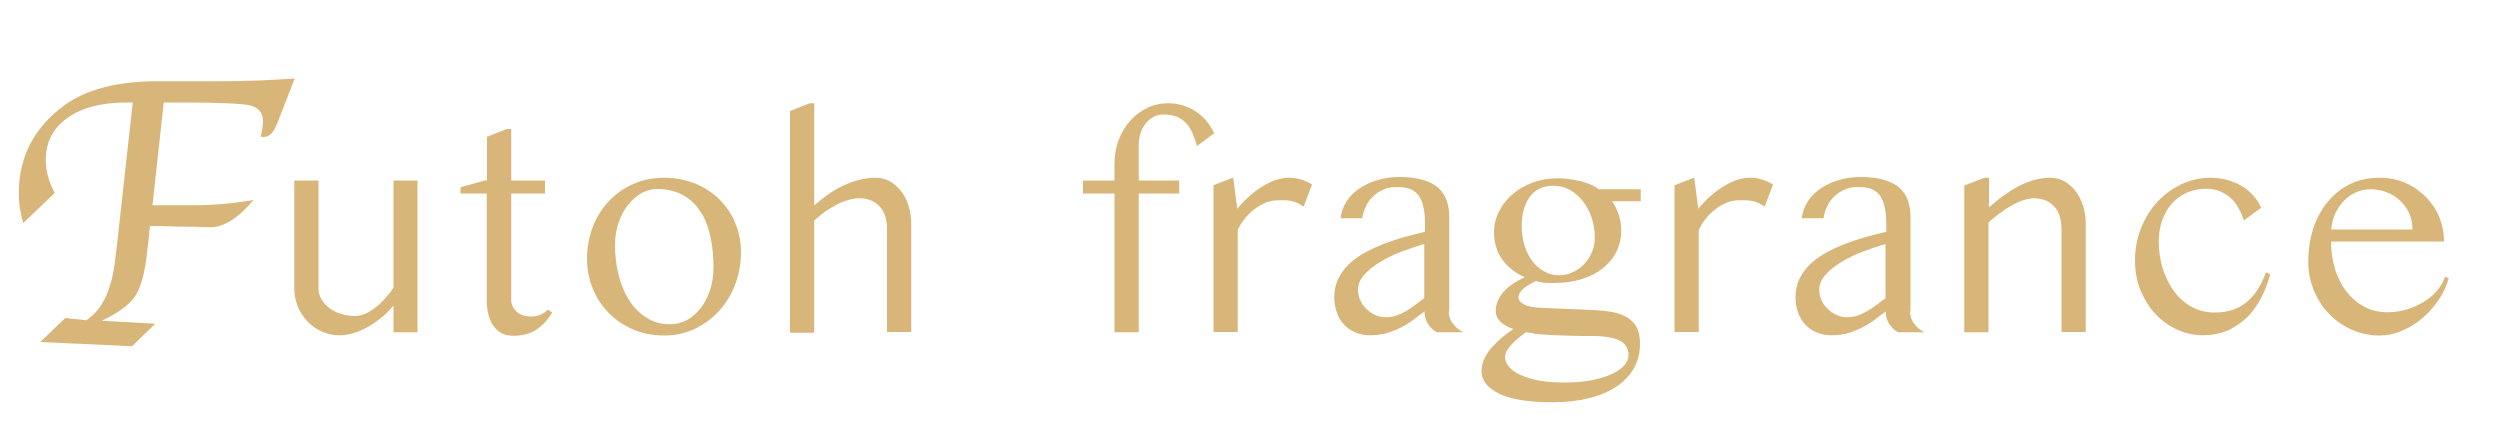 <svg xmlns="http://www.w3.org/2000/svg" xmlns:xlink="http://www.w3.org/1999/xlink" id="Laag_1" x="0px" y="0px" viewBox="0 0 1000 170" style="enable-background:new 0 0 1000 170;" xml:space="preserve">
<style type="text/css">
	.st0{fill:#D8B679;}
</style>
<g>
	<path class="st0" d="M61,82.1h16.6c7.7,0,15.6-0.7,23.8-2.1c-6.1,7.3-11.9,10.9-17.3,10.9l-6.6-0.2L70,90.6l-6-0.2h-4l-0.6,5.7   l-0.8,6.8c-0.9,7.3-2.5,12.6-4.7,15.8c-2.3,3.3-6.7,6.5-13.2,9.6l21.4,1.2l-9.3,9l-36.7-1.7l10-9.6l8.4,0.9   c6.3-4,10.2-12.1,11.6-24.4l0.9-7.6L53.1,41h-2.6c-10,0-17.9,2.1-23.6,6.2s-8.6,9.7-8.6,16.8c0,4.3,1.2,8.7,3.6,13.2L9.3,89.2   c-1.2-4-1.8-8-1.8-11.8c0-14.5,6-26.2,18-35.1c8.8-6.5,21.3-9.8,37.4-9.8h25.6c9.6,0,19.4-0.4,29.4-1.1l-6.2,15.9l-1.2,2.9   c-1.3,3.1-2.9,4.6-5,4.6c-0.4,0-0.8,0-1.2-0.1c0.6-2.6,0.9-4.7,0.9-6.2c0-3.4-1.8-5.5-5.4-6.4C96.3,41.4,87.3,41,73,41h-7.5   L61,82.1z"></path>
</g>
<g>
	<path class="st0" d="M127.4,72.2v43.2c0,1.5,0.4,2.9,1.2,4.3s1.8,2.5,3.1,3.5c1.3,1,2.8,1.8,4.6,2.3c1.8,0.6,3.6,0.9,5.7,0.9   c1.3,0,2.7-0.3,4.1-0.9c1.4-0.6,2.8-1.5,4.1-2.5c1.4-1.1,2.7-2.3,3.9-3.7c1.2-1.4,2.4-2.8,3.3-4.3V72.2h9.6v60.7h-9.6v-10.7   c-1.7,2-3.4,3.8-5.3,5.2c-1.9,1.5-3.7,2.7-5.6,3.7c-1.9,1-3.8,1.8-5.6,2.3s-3.6,0.7-5.2,0.7c-2.5,0-4.8-0.5-7-1.5   c-2.2-1-4.1-2.3-5.7-4c-1.6-1.7-2.9-3.7-3.9-6c-0.9-2.3-1.4-4.7-1.4-7.3V72.2H127.4z"></path>
	<path class="st0" d="M202.7,51.6h1.8v20.6h13.5v5.2h-13.5v42.7c0,0.9,0.2,1.8,0.6,2.5c0.4,0.8,0.9,1.5,1.6,2.1   c0.7,0.6,1.5,1.1,2.4,1.4c0.9,0.3,1.9,0.5,3.1,0.5c1.7,0,3.1-0.3,4.2-0.8c1.1-0.6,2.1-1.2,2.7-2l1.8,1.2c-1.7,2.8-3.7,5.1-6.3,6.8   c-2.5,1.7-5.6,2.5-9.2,2.5c-1.8,0-3.4-0.3-4.7-1c-1.3-0.7-2.5-1.7-3.3-2.9c-0.9-1.2-1.5-2.7-2-4.4c-0.4-1.7-0.7-3.6-0.7-5.7V77.4   h-10.5v-2.5l9.7-2.7h0.9V54.7L202.7,51.6z"></path>
	<path class="st0" d="M265.7,134.2c-4.5,0-8.6-0.8-12.4-2.4c-3.8-1.6-7-3.8-9.8-6.6c-2.7-2.8-4.9-6-6.4-9.8c-1.5-3.7-2.3-7.7-2.3-12   c0-4.5,0.8-8.7,2.3-12.6c1.5-3.9,3.7-7.4,6.4-10.3c2.7-2.9,6-5.2,9.8-6.9c3.8-1.7,7.9-2.5,12.4-2.5c4.4,0,8.5,0.8,12.3,2.3   c3.8,1.5,7,3.7,9.7,6.3c2.7,2.7,4.9,5.8,6.4,9.5c1.5,3.6,2.3,7.5,2.3,11.6c0,4.6-0.8,8.9-2.3,12.9c-1.5,4-3.7,7.6-6.4,10.6   c-2.7,3-6,5.4-9.7,7.2C274.2,133.3,270.2,134.2,265.7,134.2z M268,129.7c2.5,0,4.8-0.6,7-1.8c2.1-1.2,3.9-2.9,5.5-4.9   c1.5-2.1,2.7-4.5,3.6-7.2c0.8-2.7,1.3-5.6,1.3-8.7c0-4.4-0.4-8.5-1.2-12.3c-0.8-3.8-2.1-7.2-3.9-10c-1.8-2.8-4.1-5.1-7-6.7   c-2.9-1.6-6.4-2.5-10.5-2.5c-2.2,0-4.3,0.6-6.3,1.7c-2,1.2-3.8,2.8-5.4,4.8c-1.6,2-2.8,4.4-3.7,7.1c-0.9,2.7-1.4,5.6-1.4,8.6   c0,4.4,0.5,8.6,1.5,12.4c1,3.9,2.4,7.2,4.3,10.1c1.9,2.9,4.2,5.2,6.9,6.8C261.4,128.9,264.5,129.7,268,129.7z"></path>
	<path class="st0" d="M325.7,82.2c4.6-4.1,8.9-6.9,13-8.6c4-1.7,7.9-2.5,11.7-2.5c1.9,0,3.8,0.5,5.5,1.4c1.7,0.9,3.2,2.3,4.5,3.9   c1.3,1.7,2.3,3.6,3,5.8c0.7,2.2,1.1,4.6,1.1,7.1v43.5h-9.7V91.5c0-2-0.3-3.8-0.8-5.3c-0.5-1.5-1.3-2.8-2.3-3.8   c-1-1-2.1-1.8-3.5-2.3c-1.3-0.5-2.8-0.8-4.4-0.8c-1.4,0-2.9,0.2-4.4,0.7c-1.5,0.4-3.1,1-4.6,1.8c-1.6,0.8-3.1,1.7-4.7,2.8   c-1.5,1.1-3,2.3-4.4,3.6v44.9H316V44.4l7.9-3.1h1.8V82.2z"></path>
	<path class="st0" d="M465.4,45.8c-1.5,0-2.9,0.3-4.1,1c-1.2,0.7-2.3,1.6-3.1,2.7c-0.9,1.1-1.6,2.4-2,3.9c-0.5,1.5-0.7,3-0.7,4.5   v14.3h16.2v5.2h-16.2v55.5h-9.7V77.4h-12.6v-5.2h12.6v-7c0-3.3,0.6-6.4,1.7-9.3s2.6-5.4,4.6-7.6c1.9-2.2,4.2-3.9,6.8-5.1   c2.6-1.3,5.4-1.9,8.4-1.9c2,0,3.9,0.3,5.7,0.8c1.9,0.6,3.6,1.4,5.2,2.4c1.6,1,3,2.3,4.3,3.8c1.3,1.5,2.3,3.2,3.2,5l-6.9,5.1   c-0.4-1.5-0.9-2.9-1.5-4.4c-0.6-1.5-1.3-2.9-2.3-4.1c-1-1.2-2.2-2.2-3.7-3C469.6,46.2,467.7,45.8,465.4,45.8z"></path>
	<path class="st0" d="M493.1,71.1h0.2l1.6,12.4c1.5-1.8,3.1-3.5,4.8-5c1.7-1.5,3.4-2.8,5.2-3.9c1.8-1.1,3.6-2,5.4-2.6   c1.8-0.6,3.6-0.9,5.4-0.9c1.6,0,3.1,0.2,4.7,0.7c1.5,0.5,3,1.1,4.4,2l-3.3,8.8c-1-0.6-1.9-1.1-2.7-1.5c-0.8-0.3-1.6-0.6-2.3-0.7   c-0.8-0.2-1.5-0.2-2.4-0.3c-0.8,0-1.8,0-2.8,0c-1.7,0-3.4,0.3-5.1,1c-1.7,0.7-3.2,1.6-4.6,2.7c-1.4,1.1-2.7,2.4-3.8,3.8   c-1.1,1.4-2,2.9-2.7,4.3v40.9h-9.7V74.1L493.1,71.1z"></path>
	<path class="st0" d="M579.5,124.6c0,1.8,0.6,3.5,1.7,4.9c1.1,1.5,2.5,2.6,4.1,3.4h-10.5c-1.4-0.7-2.6-1.7-3.5-3.2   c-1-1.4-1.5-3.1-1.5-5.1c-1.2,0.8-2.5,1.8-3.9,2.9c-1.4,1.1-3.1,2.2-4.8,3.1c-1.8,1-3.8,1.8-5.9,2.5c-2.2,0.7-4.6,1-7.2,1   c-2.2,0-4.2-0.4-6-1.2c-1.8-0.8-3.3-1.8-4.5-3.2c-1.2-1.3-2.2-2.9-2.8-4.8c-0.7-1.9-1-3.9-1-6c0-2.6,0.5-5,1.5-7.2   c1-2.1,2.4-4.1,4.1-5.8c1.8-1.7,3.8-3.2,6.2-4.6c2.3-1.3,4.9-2.5,7.6-3.6c2.7-1,5.5-2,8.4-2.8c2.9-0.8,5.7-1.5,8.5-2.2v-3.1   c0-2.8-0.2-5.1-0.7-7c-0.4-1.9-1.1-3.4-2-4.6c-0.9-1.2-2.1-2-3.5-2.5c-1.4-0.5-3.1-0.7-5.2-0.7c-1.9,0-3.6,0.3-5.2,1   c-1.6,0.7-3,1.6-4.1,2.7c-1.2,1.1-2.2,2.4-2.9,4c-0.8,1.5-1.2,3.1-1.5,4.8h-8.7c0.3-2.6,1.2-4.9,2.6-7c1.4-2.1,3.2-3.8,5.4-5.2   c2.2-1.4,4.6-2.5,7.3-3.2c2.7-0.8,5.5-1.1,8.4-1.1c3.8,0,6.9,0.4,9.4,1.2s4.6,1.8,6.1,3.2c1.5,1.4,2.6,3.1,3.3,5.1   c0.7,2,1,4.2,1,6.6V124.6z M569.8,97.6c-3,0.8-6.1,1.9-9.3,3.1c-3.2,1.2-6,2.6-8.6,4.2c-2.5,1.5-4.6,3.2-6.3,5.1   c-1.6,1.9-2.4,3.8-2.4,5.9c0,1.5,0.3,2.9,0.9,4.2c0.6,1.3,1.4,2.5,2.5,3.5c1,1,2.2,1.8,3.5,2.4c1.3,0.6,2.7,0.9,4.1,0.9   c1.5,0,3-0.2,4.3-0.7c1.3-0.4,2.6-1,3.8-1.7c1.2-0.7,2.4-1.5,3.6-2.4c1.2-0.9,2.5-1.8,3.8-2.8V97.6z"></path>
	<path class="st0" d="M656.1,80.5h-11.3c1.1,1.5,2,3.3,2.7,5.4c0.7,2.1,1,4.2,1,6.3c0,3.2-0.7,6-2,8.6c-1.3,2.6-3.2,4.8-5.5,6.6   c-2.4,1.9-5.2,3.3-8.5,4.3c-3.3,1-6.9,1.5-10.9,1.5c-1.4,0-2.7,0-3.8-0.1c-1.1-0.1-2.3-0.3-3.4-0.7c-2.3,1.1-4,2.1-5.2,3.2   c-1.2,1.1-1.8,2.2-1.8,3.3c0,1.2,0.8,2.1,2.3,2.9s3.7,1.2,6.5,1.3c3.8,0.2,7.5,0.3,11.2,0.5s7.4,0.3,11.2,0.5   c3.4,0.2,6.2,0.6,8.4,1.2c2.3,0.7,4,1.6,5.4,2.8c1.3,1.2,2.3,2.5,2.8,4.1c0.6,1.6,0.8,3.4,0.8,5.4c0,3.5-0.8,6.7-2.4,9.6   c-1.6,2.9-3.9,5.3-6.8,7.3c-3,2-6.6,3.6-10.9,4.7c-4.3,1.1-9.2,1.7-14.6,1.7c-9.7,0-16.9-1.1-21.6-3.4c-4.7-2.3-7.1-5.3-7.1-9   c0-1.7,0.4-3.4,1.1-5c0.8-1.6,1.7-3.1,3-4.5s2.6-2.8,4.1-4s3-2.4,4.5-3.4c-2-0.7-3.7-1.6-5-2.8c-1.3-1.2-2-2.7-2-4.5   c0-2.6,1-5,2.9-7.3c1.9-2.3,4.8-4.3,8.7-6.1c-3.8-1.7-6.8-4-9-7.1c-2.2-3.1-3.3-6.7-3.3-10.8c0-3,0.7-5.8,2-8.4   c1.3-2.6,3.1-5,5.4-6.9c2.3-2,5-3.5,8.1-4.7c3.1-1.1,6.4-1.7,10-1.7c1.7,0,3.4,0.1,5,0.4c1.7,0.2,3.2,0.6,4.7,0.9   c1.4,0.4,2.7,0.9,3.9,1.4c1.1,0.5,2.1,1.1,2.7,1.7h16.9V80.5z M610.3,132.9c-0.9,0.7-1.8,1.4-2.8,2.2c-1,0.8-1.9,1.6-2.7,2.5   c-0.8,0.9-1.5,1.7-2,2.6s-0.8,1.7-0.8,2.5c0,1.3,0.5,2.6,1.5,3.9s2.5,2.3,4.5,3.3c2,0.9,4.5,1.7,7.5,2.3c3,0.6,6.5,0.8,10.5,0.8   c4.2,0,7.9-0.3,11.1-1c3.2-0.7,5.8-1.5,7.9-2.5c2.1-1,3.7-2.2,4.8-3.5s1.6-2.6,1.6-3.9c0-2.7-1.2-4.7-3.6-5.9   c-2.4-1.2-6.1-1.8-11.1-1.8c-2.9,0-5.7,0-8.5-0.1c-2.8-0.1-5.4-0.2-7.7-0.3c-2.4-0.1-4.4-0.3-6.2-0.4   C612.5,133.1,611.2,133,610.3,132.9z M623.7,110.1c1.9,0,3.6-0.4,5.4-1.2c1.7-0.8,3.2-1.8,4.5-3.2c1.3-1.3,2.3-2.9,3.1-4.7   c0.8-1.8,1.2-3.7,1.2-5.8c0-3-0.4-5.7-1.3-8.3c-0.9-2.5-2.1-4.8-3.6-6.6c-1.5-1.9-3.2-3.3-5.2-4.4c-2-1.1-4.1-1.6-6.3-1.6   s-4.2,0.4-5.8,1.2s-3,2-4,3.5s-1.8,3.2-2.3,5.2c-0.5,2-0.7,4.1-0.7,6.4c0,2.7,0.4,5.3,1.1,7.6c0.7,2.4,1.8,4.4,3.1,6.2   c1.3,1.8,2.9,3.1,4.7,4.1C619.4,109.6,621.4,110.1,623.7,110.1z"></path>
	<path class="st0" d="M677.5,71.1h0.2l1.6,12.4c1.5-1.8,3.1-3.5,4.8-5c1.7-1.5,3.4-2.8,5.2-3.9c1.8-1.1,3.6-2,5.4-2.6   c1.8-0.6,3.6-0.9,5.4-0.9c1.6,0,3.1,0.2,4.7,0.7c1.5,0.5,3,1.1,4.4,2l-3.3,8.8c-1-0.6-1.9-1.1-2.7-1.5c-0.8-0.3-1.6-0.6-2.3-0.7   c-0.8-0.2-1.5-0.2-2.4-0.3c-0.8,0-1.8,0-2.8,0c-1.7,0-3.4,0.3-5.1,1c-1.7,0.7-3.2,1.6-4.6,2.7c-1.4,1.1-2.7,2.4-3.8,3.8   c-1.1,1.4-2,2.9-2.7,4.3v40.9h-9.7V74.1L677.5,71.1z"></path>
	<path class="st0" d="M764,124.6c0,1.8,0.6,3.5,1.7,4.9c1.1,1.5,2.5,2.6,4.1,3.4h-10.5c-1.4-0.7-2.6-1.7-3.5-3.2   c-1-1.4-1.5-3.1-1.5-5.1c-1.2,0.8-2.5,1.8-3.9,2.9c-1.4,1.1-3.1,2.2-4.8,3.1c-1.8,1-3.8,1.8-5.9,2.5c-2.2,0.7-4.6,1-7.2,1   c-2.2,0-4.2-0.4-6-1.2c-1.8-0.8-3.3-1.8-4.5-3.2c-1.2-1.3-2.2-2.9-2.8-4.8c-0.7-1.9-1-3.9-1-6c0-2.6,0.5-5,1.5-7.2   c1-2.1,2.4-4.1,4.1-5.8c1.8-1.7,3.8-3.2,6.2-4.6c2.3-1.3,4.9-2.5,7.6-3.6c2.7-1,5.5-2,8.4-2.8c2.9-0.8,5.7-1.5,8.5-2.2v-3.1   c0-2.8-0.2-5.1-0.7-7c-0.4-1.9-1.1-3.4-2-4.6c-0.9-1.2-2.1-2-3.5-2.5c-1.4-0.5-3.1-0.7-5.2-0.7c-1.9,0-3.6,0.3-5.2,1   c-1.6,0.7-3,1.6-4.1,2.7c-1.2,1.1-2.2,2.4-2.9,4c-0.8,1.5-1.2,3.1-1.5,4.8h-8.7c0.3-2.6,1.2-4.9,2.6-7c1.4-2.1,3.2-3.8,5.4-5.2   c2.2-1.4,4.6-2.5,7.3-3.2c2.7-0.8,5.5-1.1,8.4-1.1c3.8,0,6.9,0.4,9.4,1.2s4.6,1.8,6.1,3.2c1.5,1.4,2.6,3.1,3.3,5.1   c0.7,2,1,4.2,1,6.6V124.6z M754.3,97.6c-3,0.8-6.1,1.9-9.3,3.1c-3.2,1.2-6,2.6-8.6,4.2c-2.5,1.5-4.6,3.2-6.3,5.1   c-1.6,1.9-2.4,3.8-2.4,5.9c0,1.5,0.3,2.9,0.9,4.2c0.6,1.3,1.4,2.5,2.5,3.5c1,1,2.2,1.8,3.5,2.4c1.3,0.6,2.7,0.9,4.1,0.9   c1.5,0,3-0.2,4.3-0.7c1.3-0.4,2.6-1,3.8-1.7c1.2-0.7,2.4-1.5,3.6-2.4c1.2-0.9,2.5-1.8,3.8-2.8V97.6z"></path>
	<path class="st0" d="M793.8,71.1h1.8v11.8c4.7-4.1,9-7.1,13-9c4-1.9,7.9-2.8,11.6-2.8c1.9,0,3.8,0.5,5.5,1.4   c1.7,0.9,3.2,2.3,4.5,3.9c1.3,1.7,2.3,3.6,3,5.8c0.7,2.2,1.1,4.6,1.1,7.1v43.5h-9.7V91.5c0-2-0.3-3.8-0.8-5.3   c-0.5-1.5-1.3-2.8-2.3-3.8c-1-1-2.1-1.8-3.4-2.3c-1.3-0.5-2.8-0.8-4.4-0.8c-1.4,0-2.8,0.3-4.4,0.8s-3.1,1.2-4.7,2.1   c-1.6,0.9-3.1,1.9-4.7,3.1s-3.1,2.4-4.5,3.7v43.9h-9.7V74.2L793.8,71.1z"></path>
	<path class="st0" d="M897.5,88.2c-0.4-1.5-1-2.9-1.8-4.4c-0.8-1.5-1.7-2.9-2.9-4.1c-1.2-1.2-2.7-2.2-4.4-3s-3.7-1.2-6.1-1.2   c-2.9,0-5.5,0.6-7.9,1.7c-2.3,1.1-4.3,2.6-5.9,4.5c-1.6,1.9-2.8,4.1-3.7,6.6c-0.8,2.5-1.3,5.2-1.3,8.1c0,3.9,0.5,7.5,1.6,11   c1.1,3.5,2.6,6.5,4.5,9.1c1.9,2.6,4.3,4.7,7,6.2c2.7,1.5,5.8,2.3,9.2,2.3c3,0,5.7-0.4,7.9-1.3c2.2-0.8,4.1-2,5.7-3.5   c1.6-1.5,3-3.2,4.1-5.1c1.1-1.9,2.1-4,2.9-6.1l1.7,0.7c-1.1,3.9-2.4,7.3-4.1,10.3c-1.7,3-3.6,5.6-5.9,7.6s-4.8,3.7-7.6,4.8   c-2.8,1.1-5.8,1.7-9.1,1.7c-3.8,0-7.4-0.8-10.7-2.3c-3.3-1.6-6.3-3.7-8.7-6.4c-2.5-2.7-4.4-5.9-5.9-9.5c-1.4-3.6-2.1-7.5-2.1-11.7   c0-4.6,0.8-8.9,2.4-12.9c1.6-4,3.7-7.5,6.5-10.5c2.7-3,6-5.3,9.6-7.1c3.7-1.7,7.6-2.6,11.7-2.6c2.3,0,4.4,0.3,6.5,0.8   c2.1,0.6,4,1.4,5.8,2.4c1.8,1,3.3,2.3,4.7,3.8s2.5,3.2,3.3,5L897.5,88.2z"></path>
	<path class="st0" d="M951.9,134.2c-4,0-7.7-0.8-11.1-2.3c-3.5-1.5-6.5-3.6-9.1-6.3c-2.6-2.6-4.6-5.8-6.1-9.3   c-1.5-3.6-2.3-7.4-2.3-11.4c0-4.9,0.7-9.4,2-13.5c1.4-4.1,3.3-7.7,5.8-10.7c2.5-3,5.5-5.4,9-7.1c3.5-1.7,7.4-2.5,11.7-2.5   c3.8,0,7.3,0.7,10.4,2.1c3.2,1.4,5.9,3.3,8.2,5.6c2.3,2.4,4.1,5.1,5.3,8.1c1.3,3.1,1.9,6.3,1.9,9.7h-45.2c0,4.1,0.6,7.8,1.7,11.3   c1.1,3.5,2.7,6.5,4.7,9c2,2.5,4.4,4.5,7.1,5.9c2.7,1.4,5.8,2.1,9.1,2.1c2.8,0,5.4-0.4,8-1.2c2.5-0.8,4.8-1.9,6.9-3.2   c2-1.3,3.8-2.8,5.2-4.6c1.4-1.7,2.4-3.5,2.9-5.3l1.5,0.7c-0.9,3.2-2.3,6.1-4.2,8.9c-1.9,2.7-4.1,5.2-6.5,7.2   c-2.5,2.1-5.2,3.7-8.1,4.9C957.8,133.6,954.8,134.2,951.9,134.2z M963.8,91.8h1.2c0-2.3-0.4-4.4-1.3-6.4c-0.9-2-2.1-3.7-3.6-5.1   c-1.5-1.4-3.3-2.6-5.4-3.4s-4.2-1.2-6.6-1.2c-2,0-3.9,0.4-5.7,1.2c-1.8,0.8-3.4,1.9-4.8,3.4c-1.4,1.4-2.6,3.2-3.5,5.1   c-0.9,2-1.4,4.1-1.6,6.4L963.8,91.8z"></path>
</g>
</svg>